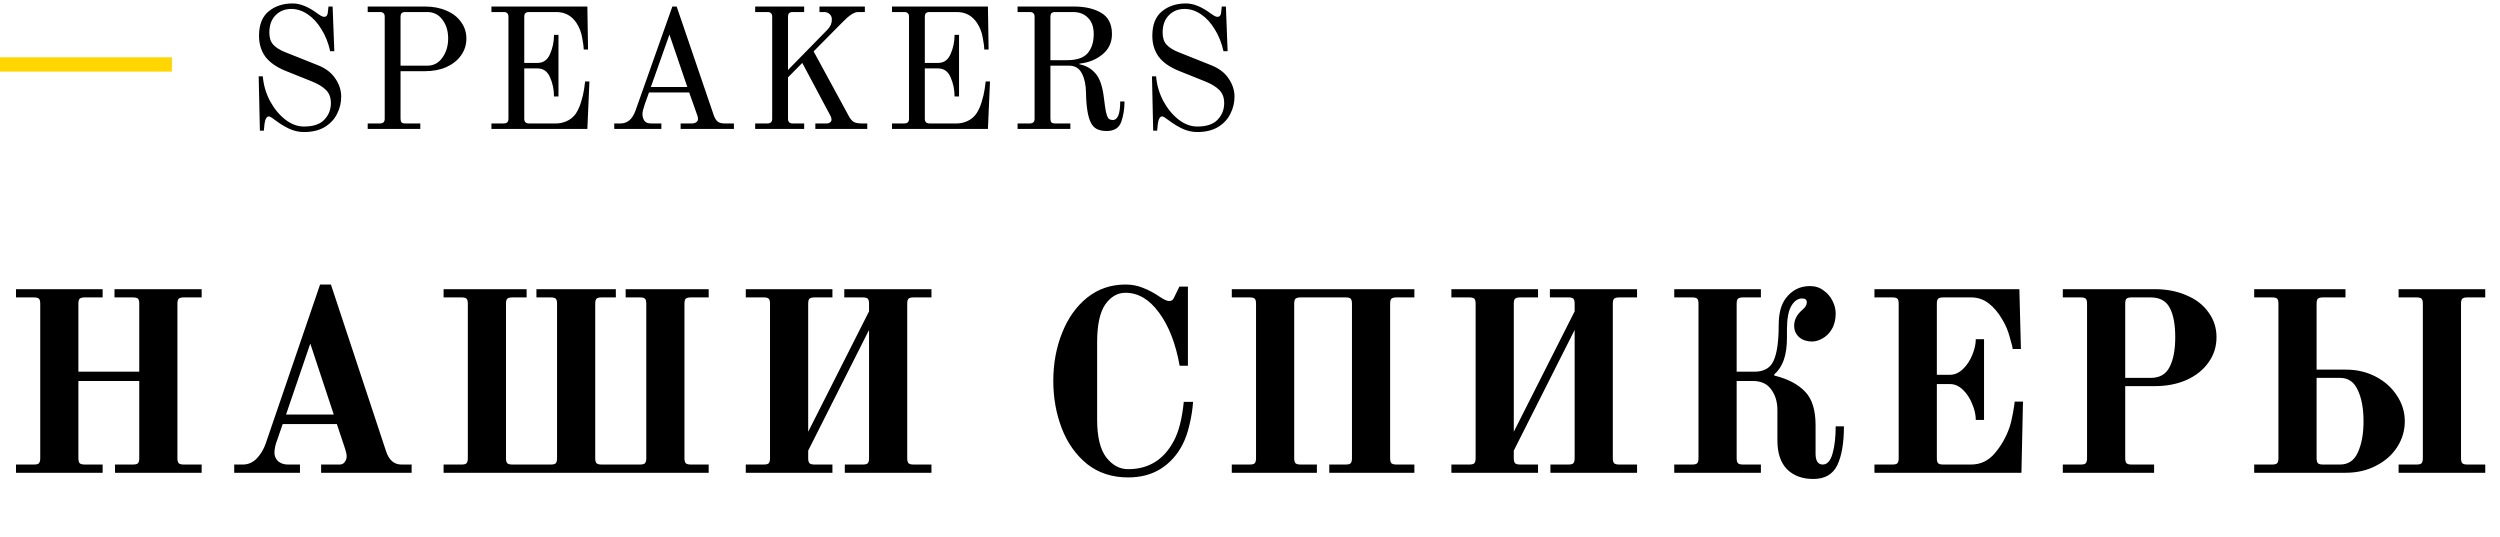 <?xml version="1.0" encoding="UTF-8"?> <svg xmlns="http://www.w3.org/2000/svg" width="349" height="75" viewBox="0 0 349 75" fill="none"> <path d="M2.232 64.848H4.752C5.088 64.848 5.316 64.788 5.436 64.668C5.556 64.524 5.616 64.296 5.616 63.984V42.384C5.616 42.048 5.556 41.82 5.436 41.7C5.316 41.58 5.088 41.52 4.752 41.52H2.232V40.368H14.328V41.52H11.808C11.496 41.52 11.268 41.58 11.124 41.7C11.004 41.82 10.944 42.048 10.944 42.384V51.888H19.44V42.384C19.44 42.048 19.38 41.82 19.26 41.7C19.14 41.58 18.912 41.52 18.576 41.52H15.984V40.368H28.152V41.52H25.632C25.32 41.52 25.092 41.58 24.948 41.7C24.828 41.82 24.768 42.048 24.768 42.384V63.984C24.768 64.296 24.828 64.524 24.948 64.668C25.092 64.788 25.32 64.848 25.632 64.848H28.152V66H16.056V64.848H18.576C18.912 64.848 19.14 64.788 19.26 64.668C19.38 64.524 19.44 64.296 19.44 63.984V53.184H10.944V63.984C10.944 64.296 11.004 64.524 11.124 64.668C11.268 64.788 11.496 64.848 11.808 64.848H14.328V66H2.232V64.848ZM32.696 64.848H33.92C34.64 64.848 35.276 64.572 35.828 64.02C36.38 63.444 36.8 62.748 37.088 61.932L44.684 39.72H46.196L53.9 63.012C54.308 64.236 55.016 64.848 56.024 64.848H57.464V66H44.828V64.848H47.42C47.708 64.848 47.936 64.74 48.104 64.524C48.296 64.284 48.392 64.008 48.392 63.696C48.392 63.432 48.32 63.084 48.176 62.652L47.024 59.196H39.464L38.708 61.392C38.444 62.064 38.312 62.676 38.312 63.228C38.312 63.66 38.48 64.044 38.816 64.38C39.176 64.692 39.632 64.848 40.184 64.848H41.876V66H32.696V64.848ZM39.932 57.864H46.592L43.316 47.964L39.932 57.864ZM61.925 64.848H64.445C64.781 64.848 65.008 64.788 65.129 64.668C65.249 64.524 65.308 64.296 65.308 63.984V42.384C65.308 42.048 65.249 41.82 65.129 41.7C65.008 41.58 64.781 41.52 64.445 41.52H61.925V40.368H73.516V41.52H71.501C71.189 41.52 70.96 41.58 70.817 41.7C70.697 41.82 70.636 42.048 70.636 42.384V63.984C70.636 64.296 70.697 64.524 70.817 64.668C70.96 64.788 71.189 64.848 71.501 64.848H76.9C77.237 64.848 77.465 64.788 77.585 64.668C77.704 64.524 77.764 64.296 77.764 63.984V42.384C77.764 42.048 77.704 41.82 77.585 41.7C77.465 41.58 77.237 41.52 76.9 41.52H74.885V40.368H85.972V41.52H83.957C83.644 41.52 83.416 41.58 83.272 41.7C83.153 41.82 83.093 42.048 83.093 42.384V63.984C83.093 64.296 83.153 64.524 83.272 64.668C83.416 64.788 83.644 64.848 83.957 64.848H89.356C89.692 64.848 89.921 64.788 90.04 64.668C90.16 64.524 90.221 64.296 90.221 63.984V42.384C90.221 42.048 90.16 41.82 90.04 41.7C89.921 41.58 89.692 41.52 89.356 41.52H87.341V40.368H98.933V41.52H96.412C96.1 41.52 95.873 41.58 95.728 41.7C95.609 41.82 95.549 42.048 95.549 42.384V63.984C95.549 64.296 95.609 64.524 95.728 64.668C95.873 64.788 96.1 64.848 96.412 64.848H98.933V66H61.925V64.848ZM104.111 64.848H106.631C106.967 64.848 107.195 64.788 107.315 64.668C107.435 64.524 107.495 64.296 107.495 63.984V42.384C107.495 42.048 107.435 41.82 107.315 41.7C107.195 41.58 106.967 41.52 106.631 41.52H104.111V40.368H116.207V41.52H113.687C113.375 41.52 113.147 41.58 113.003 41.7C112.883 41.82 112.823 42.048 112.823 42.384V60.276L121.319 43.464V42.384C121.319 42.048 121.259 41.82 121.139 41.7C121.019 41.58 120.791 41.52 120.455 41.52H117.863V40.368H130.031V41.52H127.511C127.199 41.52 126.971 41.58 126.827 41.7C126.707 41.82 126.647 42.048 126.647 42.384V63.984C126.647 64.296 126.707 64.524 126.827 64.668C126.971 64.788 127.199 64.848 127.511 64.848H130.031V66H117.935V64.848H120.455C120.791 64.848 121.019 64.788 121.139 64.668C121.259 64.524 121.319 64.296 121.319 63.984V46.056L112.823 62.904V63.984C112.823 64.296 112.883 64.524 113.003 64.668C113.147 64.788 113.375 64.848 113.687 64.848H116.207V66H104.111V64.848ZM157.48 66.648C155.248 66.648 153.34 66.024 151.756 64.776C150.196 63.504 149.02 61.848 148.228 59.808C147.436 57.744 147.04 55.536 147.04 53.184C147.04 50.76 147.448 48.528 148.264 46.488C149.08 44.424 150.244 42.78 151.756 41.556C153.292 40.332 155.08 39.72 157.12 39.72C158.008 39.72 158.824 39.876 159.568 40.188C160.336 40.476 161.14 40.908 161.98 41.484C162.532 41.844 162.94 42.024 163.204 42.024C163.396 42.024 163.552 41.976 163.672 41.88C163.792 41.76 163.9 41.58 163.996 41.34L164.644 40.008H165.832V51.06H164.68C164.128 47.964 163.168 45.492 161.8 43.644C160.456 41.796 158.896 40.872 157.12 40.872C155.992 40.872 155.044 41.424 154.276 42.528C153.532 43.632 153.16 45.384 153.16 47.784V58.584C153.16 60.96 153.58 62.712 154.42 63.84C155.284 64.944 156.304 65.496 157.48 65.496C160.336 65.496 162.46 64.188 163.852 61.572C164.548 60.3 165.016 58.476 165.256 56.1H166.552C166.48 57.156 166.312 58.224 166.048 59.304C165.808 60.36 165.484 61.284 165.076 62.076C164.332 63.516 163.312 64.644 162.016 65.46C160.744 66.252 159.232 66.648 157.48 66.648ZM171.958 64.848H174.478C174.814 64.848 175.042 64.788 175.162 64.668C175.282 64.524 175.342 64.296 175.342 63.984V42.384C175.342 42.048 175.282 41.82 175.162 41.7C175.042 41.58 174.814 41.52 174.478 41.52H171.958V40.368H197.446V41.52H194.926C194.614 41.52 194.386 41.58 194.242 41.7C194.122 41.82 194.062 42.048 194.062 42.384V63.984C194.062 64.296 194.122 64.524 194.242 64.668C194.386 64.788 194.614 64.848 194.926 64.848H197.446V66H185.566V64.848H187.87C188.206 64.848 188.434 64.788 188.554 64.668C188.674 64.524 188.734 64.296 188.734 63.984V42.384C188.734 42.048 188.674 41.82 188.554 41.7C188.434 41.58 188.206 41.52 187.87 41.52H181.534C181.222 41.52 180.994 41.58 180.85 41.7C180.73 41.82 180.67 42.048 180.67 42.384V63.984C180.67 64.296 180.73 64.524 180.85 64.668C180.994 64.788 181.222 64.848 181.534 64.848H183.838V66H171.958V64.848ZM202.613 64.848H205.133C205.469 64.848 205.697 64.788 205.817 64.668C205.937 64.524 205.997 64.296 205.997 63.984V42.384C205.997 42.048 205.937 41.82 205.817 41.7C205.697 41.58 205.469 41.52 205.133 41.52H202.613V40.368H214.709V41.52H212.189C211.877 41.52 211.649 41.58 211.505 41.7C211.385 41.82 211.325 42.048 211.325 42.384V60.276L219.821 43.464V42.384C219.821 42.048 219.761 41.82 219.641 41.7C219.521 41.58 219.293 41.52 218.957 41.52H216.365V40.368H228.533V41.52H226.013C225.701 41.52 225.473 41.58 225.329 41.7C225.209 41.82 225.149 42.048 225.149 42.384V63.984C225.149 64.296 225.209 64.524 225.329 64.668C225.473 64.788 225.701 64.848 226.013 64.848H228.533V66H216.437V64.848H218.957C219.293 64.848 219.521 64.788 219.641 64.668C219.761 64.524 219.821 64.296 219.821 63.984V46.056L211.325 62.904V63.984C211.325 64.296 211.385 64.524 211.505 64.668C211.649 64.788 211.877 64.848 212.189 64.848H214.709V66H202.613V64.848ZM253.129 66.864C251.593 66.864 250.369 66.408 249.457 65.496C248.569 64.584 248.125 63.24 248.125 61.464V57.252C248.125 56.1 247.837 55.14 247.261 54.372C246.709 53.58 245.845 53.184 244.669 53.184H242.437V63.984C242.437 64.296 242.497 64.524 242.617 64.668C242.761 64.788 242.989 64.848 243.301 64.848H245.821V66H233.725V64.848H236.245C236.581 64.848 236.809 64.788 236.929 64.668C237.049 64.524 237.109 64.296 237.109 63.984V42.384C237.109 42.048 237.049 41.82 236.929 41.7C236.809 41.58 236.581 41.52 236.245 41.52H233.725V40.368H245.821V41.52H243.301C242.989 41.52 242.761 41.58 242.617 41.7C242.497 41.82 242.437 42.048 242.437 42.384V51.888H244.921C246.241 51.888 247.129 51.384 247.585 50.376C248.065 49.344 248.305 47.688 248.305 45.408C248.305 43.776 248.629 42.528 249.277 41.664C250.141 40.512 251.269 39.936 252.661 39.936C253.405 39.936 254.041 40.14 254.569 40.548C255.121 40.932 255.541 41.424 255.829 42.024C256.117 42.6 256.261 43.176 256.261 43.752C256.261 44.616 256.081 45.348 255.721 45.948C255.385 46.524 254.953 46.956 254.425 47.244C253.921 47.532 253.429 47.676 252.949 47.676C252.229 47.676 251.629 47.472 251.149 47.064C250.693 46.632 250.465 46.104 250.465 45.48C250.465 44.64 250.849 43.896 251.617 43.248C252.025 42.912 252.229 42.564 252.229 42.204C252.229 41.844 252.013 41.664 251.581 41.664C250.981 41.664 250.477 42.012 250.069 42.708C249.661 43.404 249.457 44.52 249.457 46.056V47.208C249.457 49.584 248.869 51.264 247.693 52.248V52.428C249.565 52.884 250.993 53.628 251.977 54.66C252.961 55.668 253.453 57.228 253.453 59.34V63.336C253.453 64.344 253.789 64.848 254.461 64.848C255.085 64.848 255.541 64.332 255.829 63.3C256.117 62.268 256.261 61.008 256.261 59.52H257.413C257.413 61.848 257.101 63.66 256.477 64.956C255.853 66.228 254.737 66.864 253.129 66.864ZM261.672 64.848H264.192C264.528 64.848 264.756 64.788 264.876 64.668C264.996 64.524 265.056 64.296 265.056 63.984V42.384C265.056 42.048 264.996 41.82 264.876 41.7C264.756 41.58 264.528 41.52 264.192 41.52H261.672V40.368H281.904L282.12 48.72H280.968C280.968 48.552 280.836 48.012 280.572 47.1C280.332 46.188 279.984 45.36 279.528 44.616C278.976 43.656 278.34 42.9 277.62 42.348C276.9 41.796 276.096 41.52 275.208 41.52H271.248C270.936 41.52 270.708 41.58 270.564 41.7C270.444 41.82 270.384 42.048 270.384 42.384V52.32H272.22C272.868 52.32 273.468 52.056 274.02 51.528C274.572 51 275.004 50.352 275.316 49.584C275.652 48.792 275.82 48.048 275.82 47.352H276.972V58.62H275.82C275.82 57.9 275.652 57.156 275.316 56.388C275.004 55.596 274.572 54.936 274.02 54.408C273.468 53.88 272.868 53.616 272.22 53.616H270.384V63.984C270.384 64.296 270.444 64.524 270.564 64.668C270.708 64.788 270.936 64.848 271.248 64.848H275.172C276.492 64.848 277.596 64.32 278.484 63.264C279.372 62.208 280.044 61.032 280.5 59.736C280.692 59.184 280.86 58.5 281.004 57.684C281.148 56.868 281.232 56.328 281.256 56.064H282.408L282.192 66H261.672V64.848ZM287.968 64.848H290.488C290.824 64.848 291.052 64.788 291.172 64.668C291.292 64.524 291.352 64.296 291.352 63.984V42.384C291.352 42.048 291.292 41.82 291.172 41.7C291.052 41.58 290.824 41.52 290.488 41.52H287.968V40.368H300.784C302.464 40.368 303.952 40.656 305.248 41.232C306.568 41.784 307.588 42.576 308.308 43.608C309.052 44.616 309.424 45.768 309.424 47.064C309.424 48.384 309.052 49.56 308.308 50.592C307.588 51.624 306.568 52.44 305.248 53.04C303.952 53.616 302.464 53.904 300.784 53.904H296.68V63.984C296.68 64.296 296.74 64.524 296.86 64.668C297.004 64.788 297.232 64.848 297.544 64.848H300.712V66H287.968V64.848ZM300.244 52.752C301.492 52.752 302.368 52.248 302.872 51.24C303.4 50.232 303.664 48.84 303.664 47.064C303.664 45.312 303.412 43.956 302.908 42.996C302.404 42.012 301.516 41.52 300.244 41.52H297.544C297.232 41.52 297.004 41.58 296.86 41.7C296.74 41.82 296.68 42.048 296.68 42.384V52.752H300.244ZM314.685 64.848H317.205C317.541 64.848 317.769 64.788 317.889 64.668C318.009 64.524 318.069 64.296 318.069 63.984V42.384C318.069 42.048 318.009 41.82 317.889 41.7C317.769 41.58 317.541 41.52 317.205 41.52H314.685V40.368H327.429V41.52H324.261C323.949 41.52 323.721 41.58 323.577 41.7C323.457 41.82 323.397 42.048 323.397 42.384V51.6H327.501C329.013 51.6 330.393 51.924 331.641 52.572C332.889 53.22 333.873 54.096 334.593 55.2C335.337 56.304 335.709 57.504 335.709 58.8C335.709 60.12 335.349 61.332 334.629 62.436C333.933 63.516 332.949 64.38 331.677 65.028C330.429 65.676 329.013 66 327.429 66H314.685V64.848ZM334.845 64.848H337.365C337.701 64.848 337.929 64.788 338.049 64.668C338.169 64.524 338.229 64.296 338.229 63.984V42.384C338.229 42.048 338.169 41.82 338.049 41.7C337.929 41.58 337.701 41.52 337.365 41.52H334.845V40.368H346.941V41.52H344.421C344.109 41.52 343.881 41.58 343.737 41.7C343.617 41.82 343.557 42.048 343.557 42.384V63.984C343.557 64.296 343.617 64.524 343.737 64.668C343.881 64.788 344.109 64.848 344.421 64.848H346.941V66H334.845V64.848ZM326.673 64.848C327.825 64.848 328.653 64.284 329.157 63.156C329.685 62.004 329.949 60.552 329.949 58.8C329.949 57.048 329.685 55.608 329.157 54.48C328.653 53.328 327.825 52.752 326.673 52.752H323.397V63.984C323.397 64.296 323.457 64.524 323.577 64.668C323.721 64.788 323.949 64.848 324.261 64.848H326.673Z" fill="black"></path> <rect y="8" width="24" height="2" fill="#FFD600"></rect> <path d="M42.424 18.432C41.752 18.432 41.088 18.288 40.432 18C39.792 17.696 39.232 17.368 38.752 17.016C38.08 16.504 37.68 16.248 37.552 16.248C37.232 16.248 37.024 16.592 36.928 17.28L36.832 18.24H36.28L36.112 10.656H36.688C36.784 11.84 37.112 12.976 37.672 14.064C38.248 15.136 38.96 16.008 39.808 16.68C40.656 17.336 41.528 17.664 42.424 17.664C43.736 17.664 44.688 17.344 45.28 16.704C45.888 16.064 46.192 15.296 46.192 14.4C46.192 13.616 45.96 13 45.496 12.552C45.048 12.104 44.384 11.704 43.504 11.352L39.856 9.888C38.592 9.376 37.656 8.72 37.048 7.92C36.456 7.104 36.16 6.128 36.16 4.992C36.16 3.456 36.608 2.32 37.504 1.584C38.4 0.848 39.52 0.48 40.864 0.48C41.92 0.48 43.088 0.96 44.368 1.92C44.528 2.032 44.688 2.136 44.848 2.232C45.008 2.312 45.152 2.352 45.28 2.352C45.552 2.352 45.712 2.16 45.76 1.776L45.856 0.912H46.432L46.672 7.152H46.096C45.84 6 45.432 4.976 44.872 4.08C44.328 3.184 43.688 2.488 42.952 1.992C42.216 1.496 41.456 1.248 40.672 1.248C39.776 1.248 39.04 1.544 38.464 2.136C37.888 2.712 37.6 3.52 37.6 4.56C37.6 5.28 37.784 5.84 38.152 6.24C38.52 6.64 39.064 6.984 39.784 7.272L44.416 9.12C45.488 9.552 46.288 10.168 46.816 10.968C47.36 11.768 47.632 12.608 47.632 13.488C47.632 14.336 47.44 15.136 47.056 15.888C46.688 16.64 46.112 17.256 45.328 17.736C44.56 18.2 43.592 18.432 42.424 18.432ZM51.331 17.232H53.059C53.491 17.232 53.707 17.016 53.707 16.584V2.328C53.707 2.104 53.651 1.944 53.539 1.848C53.443 1.736 53.283 1.68 53.059 1.68H51.331V0.912H59.347C60.467 0.912 61.459 1.104 62.323 1.488C63.203 1.856 63.883 2.384 64.363 3.072C64.859 3.744 65.107 4.512 65.107 5.376C65.107 6.256 64.859 7.04 64.363 7.728C63.883 8.416 63.203 8.96 62.323 9.36C61.459 9.744 60.467 9.936 59.347 9.936H55.915V16.584C55.915 16.808 55.963 16.976 56.059 17.088C56.155 17.184 56.323 17.232 56.563 17.232H58.675V18H51.331V17.232ZM59.659 9.168C60.523 9.168 61.219 8.8 61.747 8.064C62.291 7.312 62.563 6.416 62.563 5.376C62.563 4.336 62.299 3.464 61.771 2.76C61.243 2.04 60.539 1.68 59.659 1.68H56.563C56.339 1.68 56.171 1.736 56.059 1.848C55.963 1.944 55.915 2.104 55.915 2.328V9.168H59.659ZM68.603 17.232H70.331C70.763 17.232 70.979 17.016 70.979 16.584V2.328C70.979 2.104 70.923 1.944 70.811 1.848C70.715 1.736 70.555 1.68 70.331 1.68H68.603V0.912H81.995L82.091 6.912H81.491C81.491 6.592 81.419 6.048 81.275 5.28C81.147 4.512 80.883 3.824 80.483 3.216C79.811 2.192 78.867 1.68 77.651 1.68H73.835C73.611 1.68 73.443 1.736 73.331 1.848C73.235 1.944 73.187 2.104 73.187 2.328V8.784H75.035C75.851 8.784 76.435 8.368 76.787 7.536C77.155 6.704 77.339 5.816 77.339 4.872H77.963V13.464H77.339C77.339 12.52 77.155 11.632 76.787 10.8C76.435 9.968 75.851 9.552 75.035 9.552H73.187V16.584C73.187 17.016 73.403 17.232 73.835 17.232H77.675C78.139 17.232 78.611 17.128 79.091 16.92C79.571 16.712 79.979 16.392 80.315 15.96C80.635 15.512 80.899 14.952 81.107 14.28C81.315 13.608 81.459 13 81.539 12.456C81.619 11.896 81.667 11.536 81.683 11.376H82.283L81.995 18H68.603V17.232ZM85.75 17.232H86.638C87.582 17.232 88.27 16.648 88.702 15.48L93.862 0.912H94.462L99.67 16.176C99.83 16.576 100.022 16.856 100.246 17.016C100.47 17.16 100.758 17.232 101.11 17.232H102.454V18H95.014V17.232H96.598C96.838 17.232 97.038 17.176 97.198 17.064C97.358 16.936 97.438 16.792 97.438 16.632C97.438 16.424 97.406 16.248 97.342 16.104L96.214 12.912H90.598L90.022 14.52C89.798 15.16 89.686 15.624 89.686 15.912C89.686 16.264 89.774 16.576 89.95 16.848C90.126 17.104 90.43 17.232 90.862 17.232H92.326V18H85.75V17.232ZM90.862 12.144H95.95L93.454 4.824L90.862 12.144ZM105.422 17.232H107.15C107.582 17.232 107.798 17.016 107.798 16.584V2.328C107.798 2.104 107.742 1.944 107.63 1.848C107.534 1.736 107.374 1.68 107.15 1.68H105.422V0.912H112.262V1.68H110.654C110.43 1.68 110.262 1.736 110.15 1.848C110.054 1.944 110.006 2.104 110.006 2.328V9.768L115.526 4.128C115.734 3.904 115.886 3.68 115.982 3.456C116.078 3.232 116.126 2.976 116.126 2.688C116.126 2.4 116.022 2.16 115.814 1.968C115.606 1.776 115.35 1.68 115.046 1.68H114.398V0.912H120.734V1.68H119.774C119.246 1.68 118.526 2.152 117.614 3.096L113.582 7.176L118.478 16.176C118.686 16.576 118.918 16.856 119.174 17.016C119.43 17.16 119.798 17.232 120.278 17.232H121.07V18H113.822V17.232H115.43C115.606 17.232 115.758 17.184 115.886 17.088C116.014 16.976 116.078 16.856 116.078 16.728C116.078 16.632 116.062 16.528 116.03 16.416C115.998 16.288 115.958 16.192 115.91 16.128L111.998 8.784L110.006 10.8V16.584C110.006 17.016 110.222 17.232 110.654 17.232H112.262V18H105.422V17.232ZM124.522 17.232H126.25C126.682 17.232 126.898 17.016 126.898 16.584V2.328C126.898 2.104 126.842 1.944 126.73 1.848C126.634 1.736 126.474 1.68 126.25 1.68H124.522V0.912H137.914L138.01 6.912H137.41C137.41 6.592 137.338 6.048 137.194 5.28C137.066 4.512 136.802 3.824 136.402 3.216C135.73 2.192 134.786 1.68 133.57 1.68H129.754C129.53 1.68 129.362 1.736 129.25 1.848C129.154 1.944 129.106 2.104 129.106 2.328V8.784H130.954C131.77 8.784 132.354 8.368 132.706 7.536C133.074 6.704 133.258 5.816 133.258 4.872H133.882V13.464H133.258C133.258 12.52 133.074 11.632 132.706 10.8C132.354 9.968 131.77 9.552 130.954 9.552H129.106V16.584C129.106 17.016 129.322 17.232 129.754 17.232H133.594C134.058 17.232 134.53 17.128 135.01 16.92C135.49 16.712 135.898 16.392 136.234 15.96C136.554 15.512 136.818 14.952 137.026 14.28C137.234 13.608 137.378 13 137.458 12.456C137.538 11.896 137.586 11.536 137.602 11.376H138.202L137.914 18H124.522V17.232ZM154.485 18.288C153.957 18.288 153.509 18.2 153.141 18.024C152.789 17.848 152.509 17.56 152.301 17.16C151.869 16.328 151.637 14.912 151.605 12.912C151.589 11.84 151.397 10.952 151.029 10.248C150.661 9.528 150.069 9.168 149.253 9.168H146.637V16.584C146.637 16.808 146.685 16.976 146.781 17.088C146.877 17.184 147.045 17.232 147.285 17.232H149.421V18H142.053V17.232H143.781C144.213 17.232 144.429 17.016 144.429 16.584V2.328C144.429 2.104 144.373 1.944 144.261 1.848C144.165 1.736 144.005 1.68 143.781 1.68H142.053V0.912H149.925C151.477 0.912 152.749 1.208 153.741 1.8C154.733 2.392 155.229 3.376 155.229 4.752C155.229 5.936 154.781 6.888 153.885 7.608C153.005 8.328 151.941 8.752 150.693 8.88V8.976C151.605 9.152 152.349 9.576 152.925 10.248C153.517 10.904 153.909 12.032 154.101 13.632C154.213 14.544 154.309 15.208 154.389 15.624C154.485 16.04 154.597 16.336 154.725 16.512C154.869 16.672 155.077 16.752 155.349 16.752C156.037 16.752 156.381 15.888 156.381 14.16H156.981C156.981 15.2 156.829 16.152 156.525 17.016C156.221 17.864 155.541 18.288 154.485 18.288ZM148.965 8.4C150.309 8.4 151.261 8.08 151.821 7.44C152.397 6.784 152.685 5.888 152.685 4.752C152.685 3.776 152.421 3.024 151.893 2.496C151.381 1.952 150.677 1.68 149.781 1.68H147.285C147.061 1.68 146.893 1.736 146.781 1.848C146.685 1.944 146.637 2.104 146.637 2.328V8.4H148.965ZM167.128 18.432C166.456 18.432 165.792 18.288 165.136 18C164.496 17.696 163.936 17.368 163.456 17.016C162.784 16.504 162.384 16.248 162.256 16.248C161.936 16.248 161.728 16.592 161.632 17.28L161.536 18.24H160.984L160.816 10.656H161.392C161.488 11.84 161.816 12.976 162.376 14.064C162.952 15.136 163.664 16.008 164.512 16.68C165.36 17.336 166.232 17.664 167.128 17.664C168.44 17.664 169.392 17.344 169.984 16.704C170.592 16.064 170.896 15.296 170.896 14.4C170.896 13.616 170.664 13 170.2 12.552C169.752 12.104 169.088 11.704 168.208 11.352L164.56 9.888C163.296 9.376 162.36 8.72 161.752 7.92C161.16 7.104 160.864 6.128 160.864 4.992C160.864 3.456 161.312 2.32 162.208 1.584C163.104 0.848 164.224 0.48 165.568 0.48C166.624 0.48 167.792 0.96 169.072 1.92C169.232 2.032 169.392 2.136 169.552 2.232C169.712 2.312 169.856 2.352 169.984 2.352C170.256 2.352 170.416 2.16 170.464 1.776L170.56 0.912H171.136L171.376 7.152H170.8C170.544 6 170.136 4.976 169.576 4.08C169.032 3.184 168.392 2.488 167.656 1.992C166.92 1.496 166.16 1.248 165.376 1.248C164.48 1.248 163.744 1.544 163.168 2.136C162.592 2.712 162.304 3.52 162.304 4.56C162.304 5.28 162.488 5.84 162.856 6.24C163.224 6.64 163.768 6.984 164.488 7.272L169.12 9.12C170.192 9.552 170.992 10.168 171.52 10.968C172.064 11.768 172.336 12.608 172.336 13.488C172.336 14.336 172.144 15.136 171.76 15.888C171.392 16.64 170.816 17.256 170.032 17.736C169.264 18.2 168.296 18.432 167.128 18.432Z" fill="black"></path> </svg> 